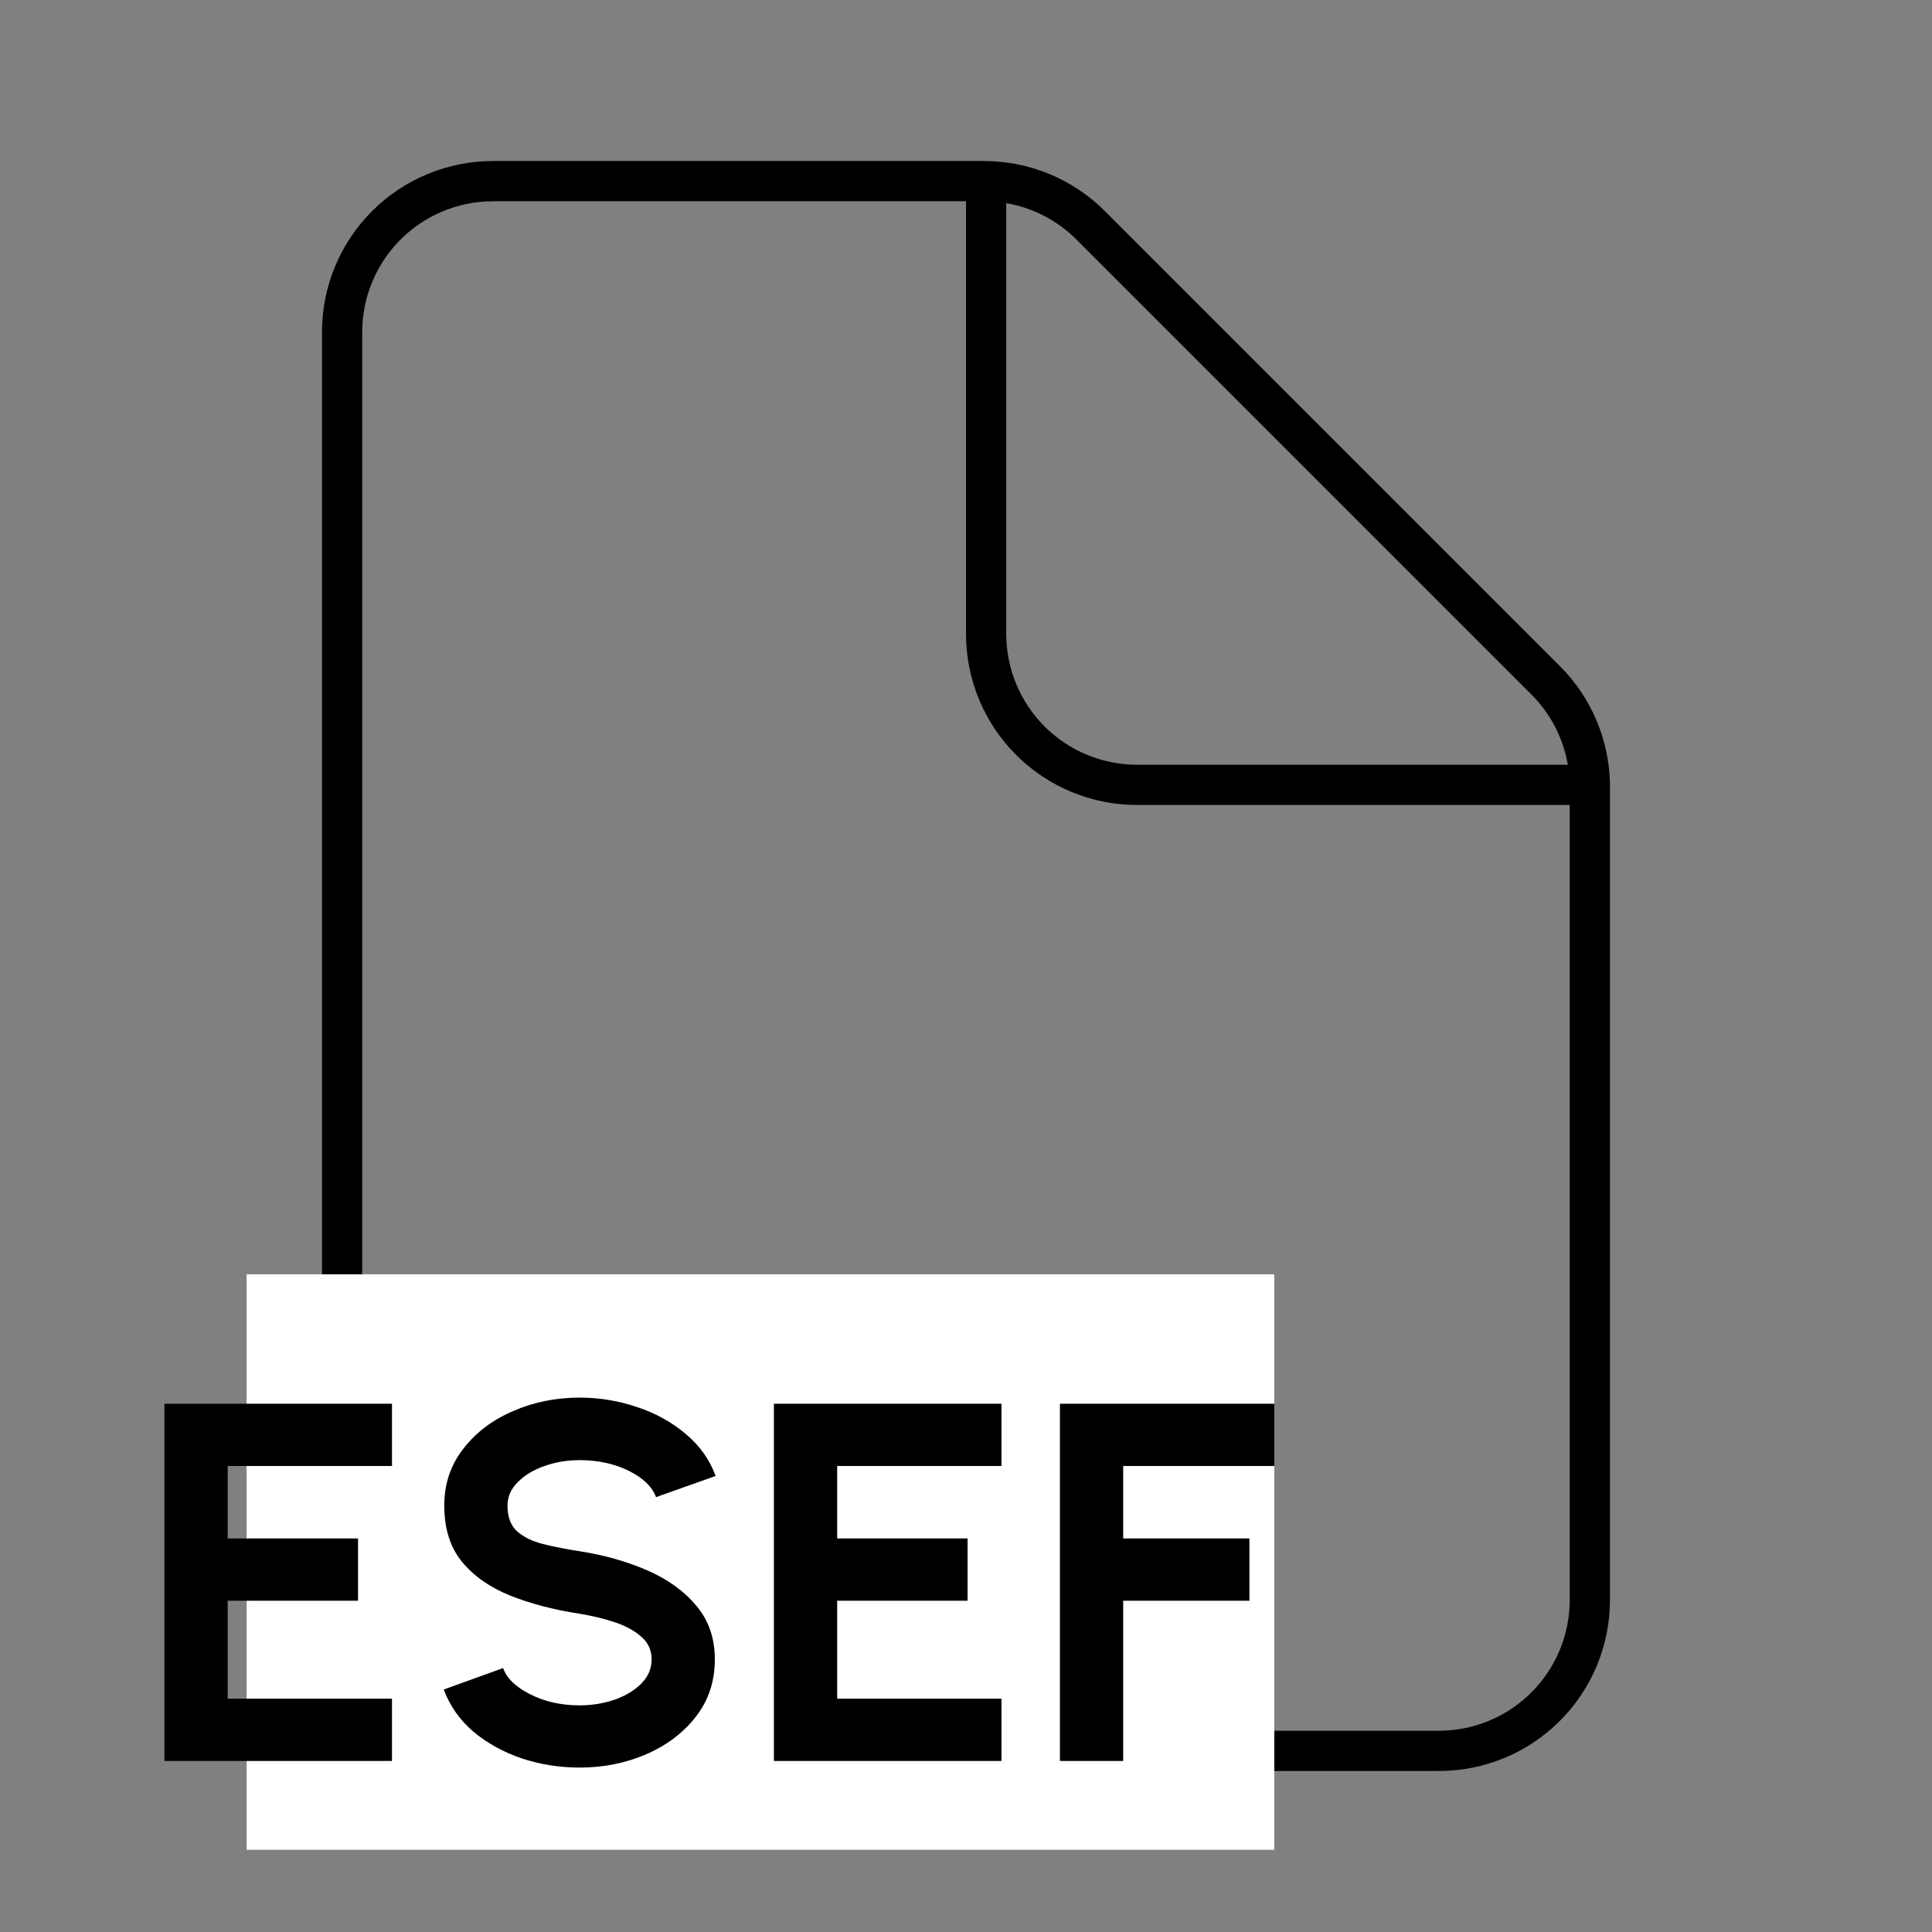 <svg width="47" height="47" viewBox="0 0 47 47" fill="none" xmlns="http://www.w3.org/2000/svg">
<rect x="0" y="0" width="47" height="47" fill="#808080" stroke="none"/>
<path d="M8.812 8.078C8.812 7.234 9.147 6.425 9.744 5.828C10.341 5.231 11.15 4.896 11.995 4.896H23.5V15.422C23.5 16.526 23.938 17.584 24.718 18.364C25.499 19.145 26.557 19.583 27.661 19.583H38.187V38.922C38.187 39.766 37.852 40.575 37.255 41.172C36.658 41.769 35.849 42.104 35.005 42.104H11.995C11.577 42.104 11.163 42.022 10.777 41.862C10.391 41.702 10.04 41.468 9.744 41.172C9.147 40.575 8.812 39.766 8.812 38.922V8.078ZM39.166 19.107V19.066C39.145 17.99 38.709 16.964 37.947 16.203L26.88 5.136C26.099 4.355 25.041 3.917 23.937 3.917H11.995C10.891 3.917 9.832 4.355 9.052 5.135C8.271 5.916 7.833 6.974 7.833 8.078V38.922C7.833 40.026 8.271 41.084 9.052 41.864C9.832 42.645 10.891 43.083 11.995 43.083H35.005C36.109 43.083 37.167 42.645 37.947 41.864C38.728 41.084 39.166 40.026 39.166 38.922V19.107ZM24.479 4.942C25.126 5.054 25.723 5.363 26.188 5.828L37.255 16.895C37.72 17.36 38.029 17.957 38.141 18.604H27.661C26.817 18.604 26.008 18.269 25.411 17.672C24.814 17.075 24.479 16.266 24.479 15.422V4.942Z" fill="black" style="fill:black;fill-opacity:1;"/>
<path d="M31 31H6V45H31V31Z" fill="white" style="fill:white;fill-opacity:1;"/>
<path d="M4 42.839V34.149H9.536V35.663H5.539V37.426H8.71V38.941H5.539V41.324H9.536V42.839H4Z" fill="black" style="fill:black;fill-opacity:1;"/>
<path d="M14.099 43C13.611 43 13.143 42.925 12.693 42.777C12.243 42.623 11.85 42.406 11.514 42.125C11.182 41.839 10.942 41.498 10.795 41.101L12.239 40.579C12.327 40.828 12.548 41.041 12.901 41.219C13.254 41.397 13.653 41.486 14.099 41.486C14.402 41.486 14.685 41.44 14.95 41.349C15.219 41.254 15.436 41.123 15.6 40.958C15.768 40.788 15.852 40.592 15.852 40.368C15.852 40.141 15.766 39.955 15.593 39.81C15.421 39.661 15.2 39.543 14.931 39.456C14.662 39.369 14.385 39.303 14.099 39.257C13.473 39.162 12.912 39.015 12.415 38.817C11.919 38.618 11.526 38.343 11.236 37.991C10.95 37.639 10.808 37.184 10.808 36.626C10.808 36.1 10.961 35.641 11.268 35.248C11.575 34.85 11.978 34.544 12.479 34.329C12.979 34.11 13.519 34 14.099 34C14.582 34 15.049 34.077 15.499 34.23C15.949 34.379 16.342 34.596 16.678 34.881C17.018 35.163 17.262 35.504 17.409 35.906L15.959 36.421C15.867 36.168 15.646 35.955 15.297 35.781C14.948 35.608 14.549 35.521 14.099 35.521C13.8 35.521 13.517 35.568 13.248 35.663C12.983 35.755 12.767 35.885 12.598 36.054C12.43 36.22 12.346 36.41 12.346 36.626C12.346 36.903 12.424 37.112 12.579 37.252C12.739 37.393 12.951 37.497 13.216 37.563C13.481 37.629 13.775 37.687 14.099 37.737C14.688 37.828 15.232 37.981 15.732 38.196C16.232 38.411 16.634 38.699 16.936 39.059C17.239 39.414 17.39 39.851 17.39 40.368C17.39 40.898 17.239 41.359 16.936 41.752C16.634 42.145 16.232 42.452 15.732 42.671C15.232 42.89 14.688 43 14.099 43Z" fill="black" style="fill:black;fill-opacity:1;"/>
<path d="M18.827 42.839V34.149H24.363V35.663H20.366V37.426H23.538V38.941H20.366V41.324H24.363V42.839H18.827Z" fill="black" style="fill:black;fill-opacity:1;"/>
<path d="M25.785 42.839V34.149H31V35.663H27.324V37.426H30.395V38.941H27.324V42.839H25.785Z" fill="black" style="fill:black;fill-opacity:1;"/>
</svg>
